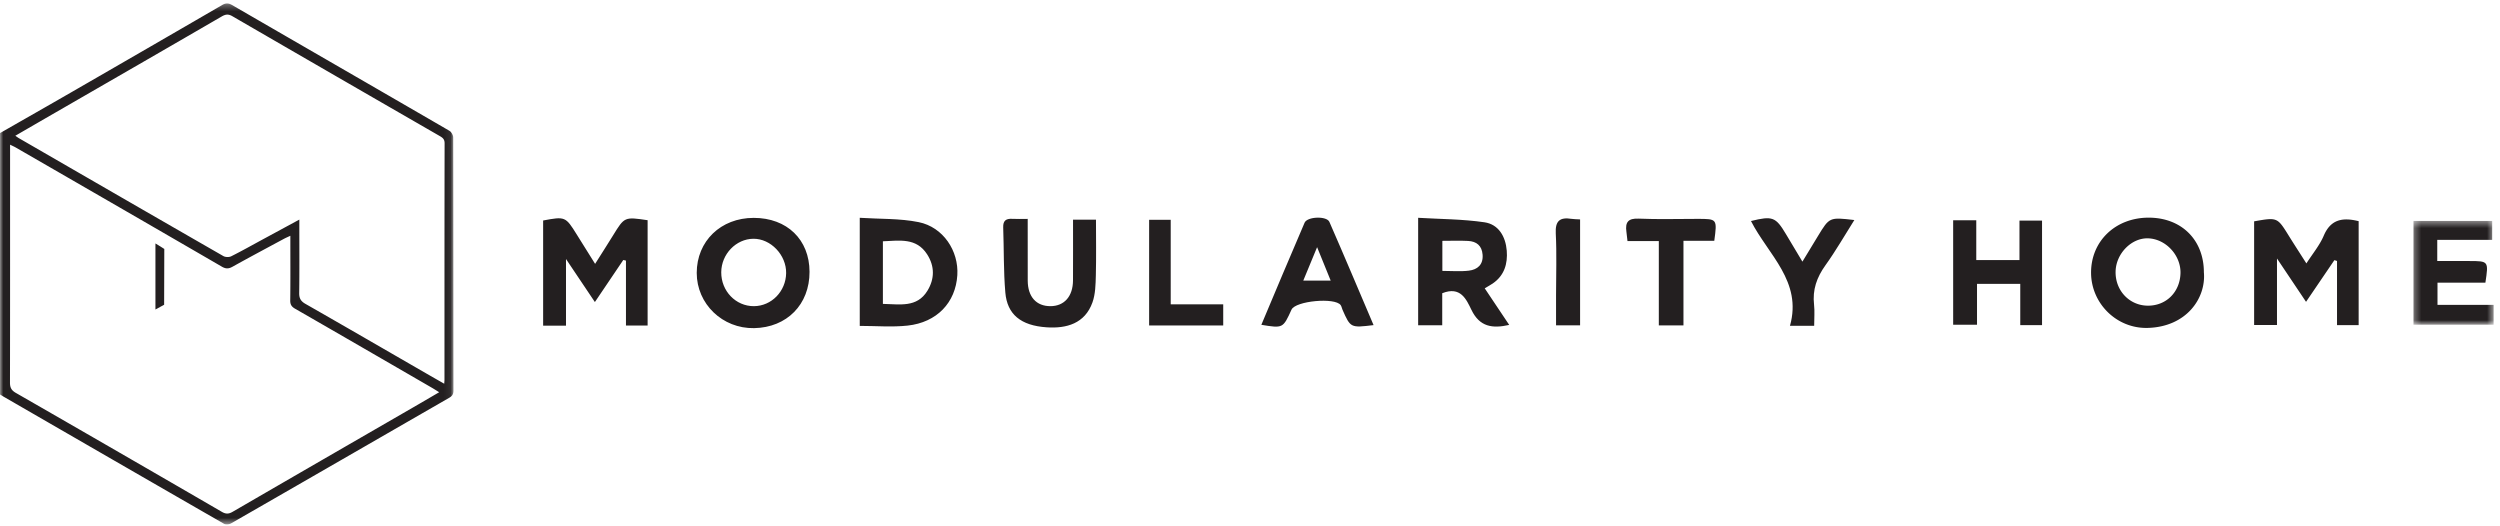 <svg height="80" width="380" xmlns="http://www.w3.org/2000/svg"><mask id="a" fill="#fff"><path d="M.306.414h12.19v15.78H.305z" fill-rule="evenodd"/></mask><mask id="b" fill="#fff"><path d="M0 .296h68.929v79.18H0z" fill-rule="evenodd"/></mask><g fill="#231f20" fill-rule="evenodd"><path d="M358.515 49.419h-3.288v-9.753a72.761 72.761 0 0 0-.401-.125l-4.308 6.337-4.416-6.586v10.104h-3.475V33.643c3.528-.622 3.523-.619 5.26 2.178.734 1.184 1.493 2.352 2.242 3.528l.443.69c.938-1.467 2.012-2.744 2.636-4.211 1.076-2.53 2.91-2.803 5.307-2.21v15.8zm-32.072-2.957c2.792.03 4.892-2.03 4.99-4.895.094-2.727-2.199-5.23-4.89-5.339-2.528-.102-4.9 2.29-4.972 5.016-.076 2.888 2.07 5.186 4.872 5.218m8.549-5.07c.343 3.95-2.665 8.295-8.546 8.451-4.715.124-8.555-3.71-8.602-8.318-.05-4.85 3.693-8.449 8.777-8.442 4.969.01 8.368 3.383 8.37 8.308"/><path d="M12.276.414v2.88H3.927v3.214h4.797c3.017.001 3.017.001 2.52 3.29H3.963v3.377h8.533v3.019H.306V.414z" mask="url(#a)" transform="translate(366.536 33.168)"/><path d="M296.88 33.485h3.514v6.042h6.566v-5.995h3.43V49.42h-3.31v-6.274h-6.574v6.217h-3.625zM86.03 49.501h-3.474V33.516c3.344-.63 3.41-.601 5.103 2.117.871 1.398 1.746 2.793 2.797 4.476.967-1.53 1.863-2.925 2.733-4.336 1.737-2.819 1.73-2.823 5.248-2.3v16.01h-3.291V39.61l-.406-.094-4.318 6.395-4.391-6.542v10.133zm133.208-12.893v4.567c1.403 0 2.73.122 4.024-.034 1.313-.157 2.207-.91 2.093-2.425-.103-1.375-.924-2.029-2.212-2.094-1.25-.065-2.506-.014-3.905-.014m10.162 12.78c-2.574.578-4.49.293-5.736-2.277-.774-1.59-1.649-3.66-4.445-2.54v4.874h-3.66V33.106c3.351.202 6.755.193 10.085.682 2.15.317 3.212 2.181 3.382 4.311.16 1.984-.362 3.78-2.127 4.988-.355.243-.738.446-1.222.736l3.723 5.564m-95.2-12.712v9.516c2.566.043 5.17.613 6.766-1.993 1.106-1.805 1.127-3.723-.044-5.543-1.64-2.55-4.18-2.083-6.722-1.98m-3.518 12.861V33.105c3.075.2 6.086.078 8.955.659 3.724.752 6.107 4.367 5.877 8.057-.259 4.166-3.096 7.185-7.563 7.67-2.368.256-4.788.045-7.27.045m-16.09-2.999c2.674-.01 4.862-2.253 4.902-5.024.039-2.75-2.34-5.246-4.98-5.222-2.643.023-4.867 2.34-4.884 5.088-.018 2.858 2.204 5.168 4.962 5.158m8.458-5.222c.011 4.964-3.438 8.47-8.424 8.561-4.807.089-8.722-3.678-8.722-8.393 0-4.831 3.662-8.369 8.664-8.366 5.059.002 8.472 3.3 8.482 8.198m33.163-8.045c0 3.302-.011 6.346.004 9.39.012 2.45 1.303 3.882 3.452 3.876 2.103-.007 3.415-1.483 3.429-3.914.017-3.04.004-6.081.004-9.235h3.488c0 2.81.052 5.639-.021 8.466-.036 1.379-.06 2.839-.513 4.11-1.154 3.226-3.95 3.986-6.94 3.79-3.978-.26-6.022-1.988-6.305-5.292-.282-3.282-.203-6.594-.323-9.892-.036-1.02.416-1.364 1.37-1.307.688.042 1.382.009 2.355.009m46.053 9.38l-2.065-5.084c-.786 1.902-1.41 3.417-2.101 5.084zm6.518 6.764c-3.498.426-3.499.426-4.722-2.334-.103-.23-.137-.503-.278-.703-.854-1.207-6.867-.645-7.475.689-1.295 2.841-1.295 2.841-4.584 2.303 2.192-5.195 4.351-10.37 6.573-15.517.41-.95 3.365-1.054 3.77-.127 2.273 5.193 4.471 10.42 6.716 15.69zm51.789-12.811h-4.686v12.852h-3.746V36.647h-4.761c-.068-.593-.108-1.015-.166-1.436-.198-1.431.264-2.047 1.858-1.979 2.979.13 5.967.037 8.95.038 2.998 0 2.998 0 2.55 3.334m15.184 12.916h-3.679c1.899-6.744-3.326-10.81-5.927-15.924 3.267-.809 3.761-.615 5.31 1.98l2.508 4.193 2.365-3.894c1.746-2.871 1.746-2.871 5.527-2.43-1.492 2.36-2.827 4.7-4.392 6.875-1.32 1.838-1.99 3.736-1.73 5.996.114.993.018 2.012.018 3.204m-97.806-3.26h7.981v3.216h-11.262V33.41h3.28zm62.225-12.91v16.1h-3.654v-4.633c0-3.111.118-6.227-.043-9.33-.101-1.93.636-2.498 2.388-2.222.366.057.742.05 1.309.086"/><path d="M67.522 58.1c.022-.325.039-.452.039-.578.001-11.99-.005-23.981.019-35.971.001-.596-.271-.83-.707-1.082A14103.78 14103.78 0 0 1 35.317 2.236c-.614-.357-1.032-.298-1.625.046C25.25 7.184 16.79 12.054 8.333 16.934c-1.974 1.139-3.947 2.282-6.005 3.473.249.169.393.281.55.372 10.353 5.98 20.706 11.965 31.075 17.919.31.177.872.19 1.192.03 1.648-.826 3.254-1.733 4.875-2.611l5.478-2.967v1.185c0 3.325.028 6.651-.02 9.975-.011.81.247 1.25.95 1.652 6.104 3.484 12.184 7.01 18.271 10.52.9.52 1.802 1.033 2.823 1.617zm-.767 1.29c-.464-.285-.802-.503-1.15-.704-6.913-4-13.824-8.005-20.749-11.987-.536-.308-.748-.632-.74-1.265.039-2.879.017-5.757.017-8.636V35.61c-.433.206-.713.324-.979.467-2.604 1.404-5.216 2.793-7.8 4.233-.592.33-1.019.35-1.626-.002C23.3 34.255 12.855 28.23 2.412 22.204c-.252-.146-.521-.261-.88-.44v1.127c0 11.674.007 23.35-.015 35.024-.002.758.205 1.184.888 1.576A8313.725 8313.725 0 0 1 33.733 77.58c.606.35 1.042.327 1.628-.013 9.136-5.301 18.284-10.58 27.428-15.864 1.285-.742 2.564-1.494 3.966-2.312zM0 20.004c3.582-2.05 7.17-4.088 10.744-6.15A9429.18 9429.18 0 0 0 33.788.526c.533-.309.938-.304 1.48.01 11.01 6.377 22.034 12.728 33.038 19.114.3.174.582.674.583 1.023.029 12.822.02 25.646.04 38.469 0 .57-.22.849-.671 1.109-11.051 6.362-22.095 12.738-33.154 19.086-.28.16-.802.196-1.07.043C22.922 72.994 11.825 66.582.727 60.17c-.245-.14-.485-.29-.727-.437z" mask="url(#b)" transform="translate(0 .227)"/><path d="M24.949 46.322c.004-2.715.025-8.482.025-8.482l-1.239-.773-.108-.062v10.04z"/></g></svg>